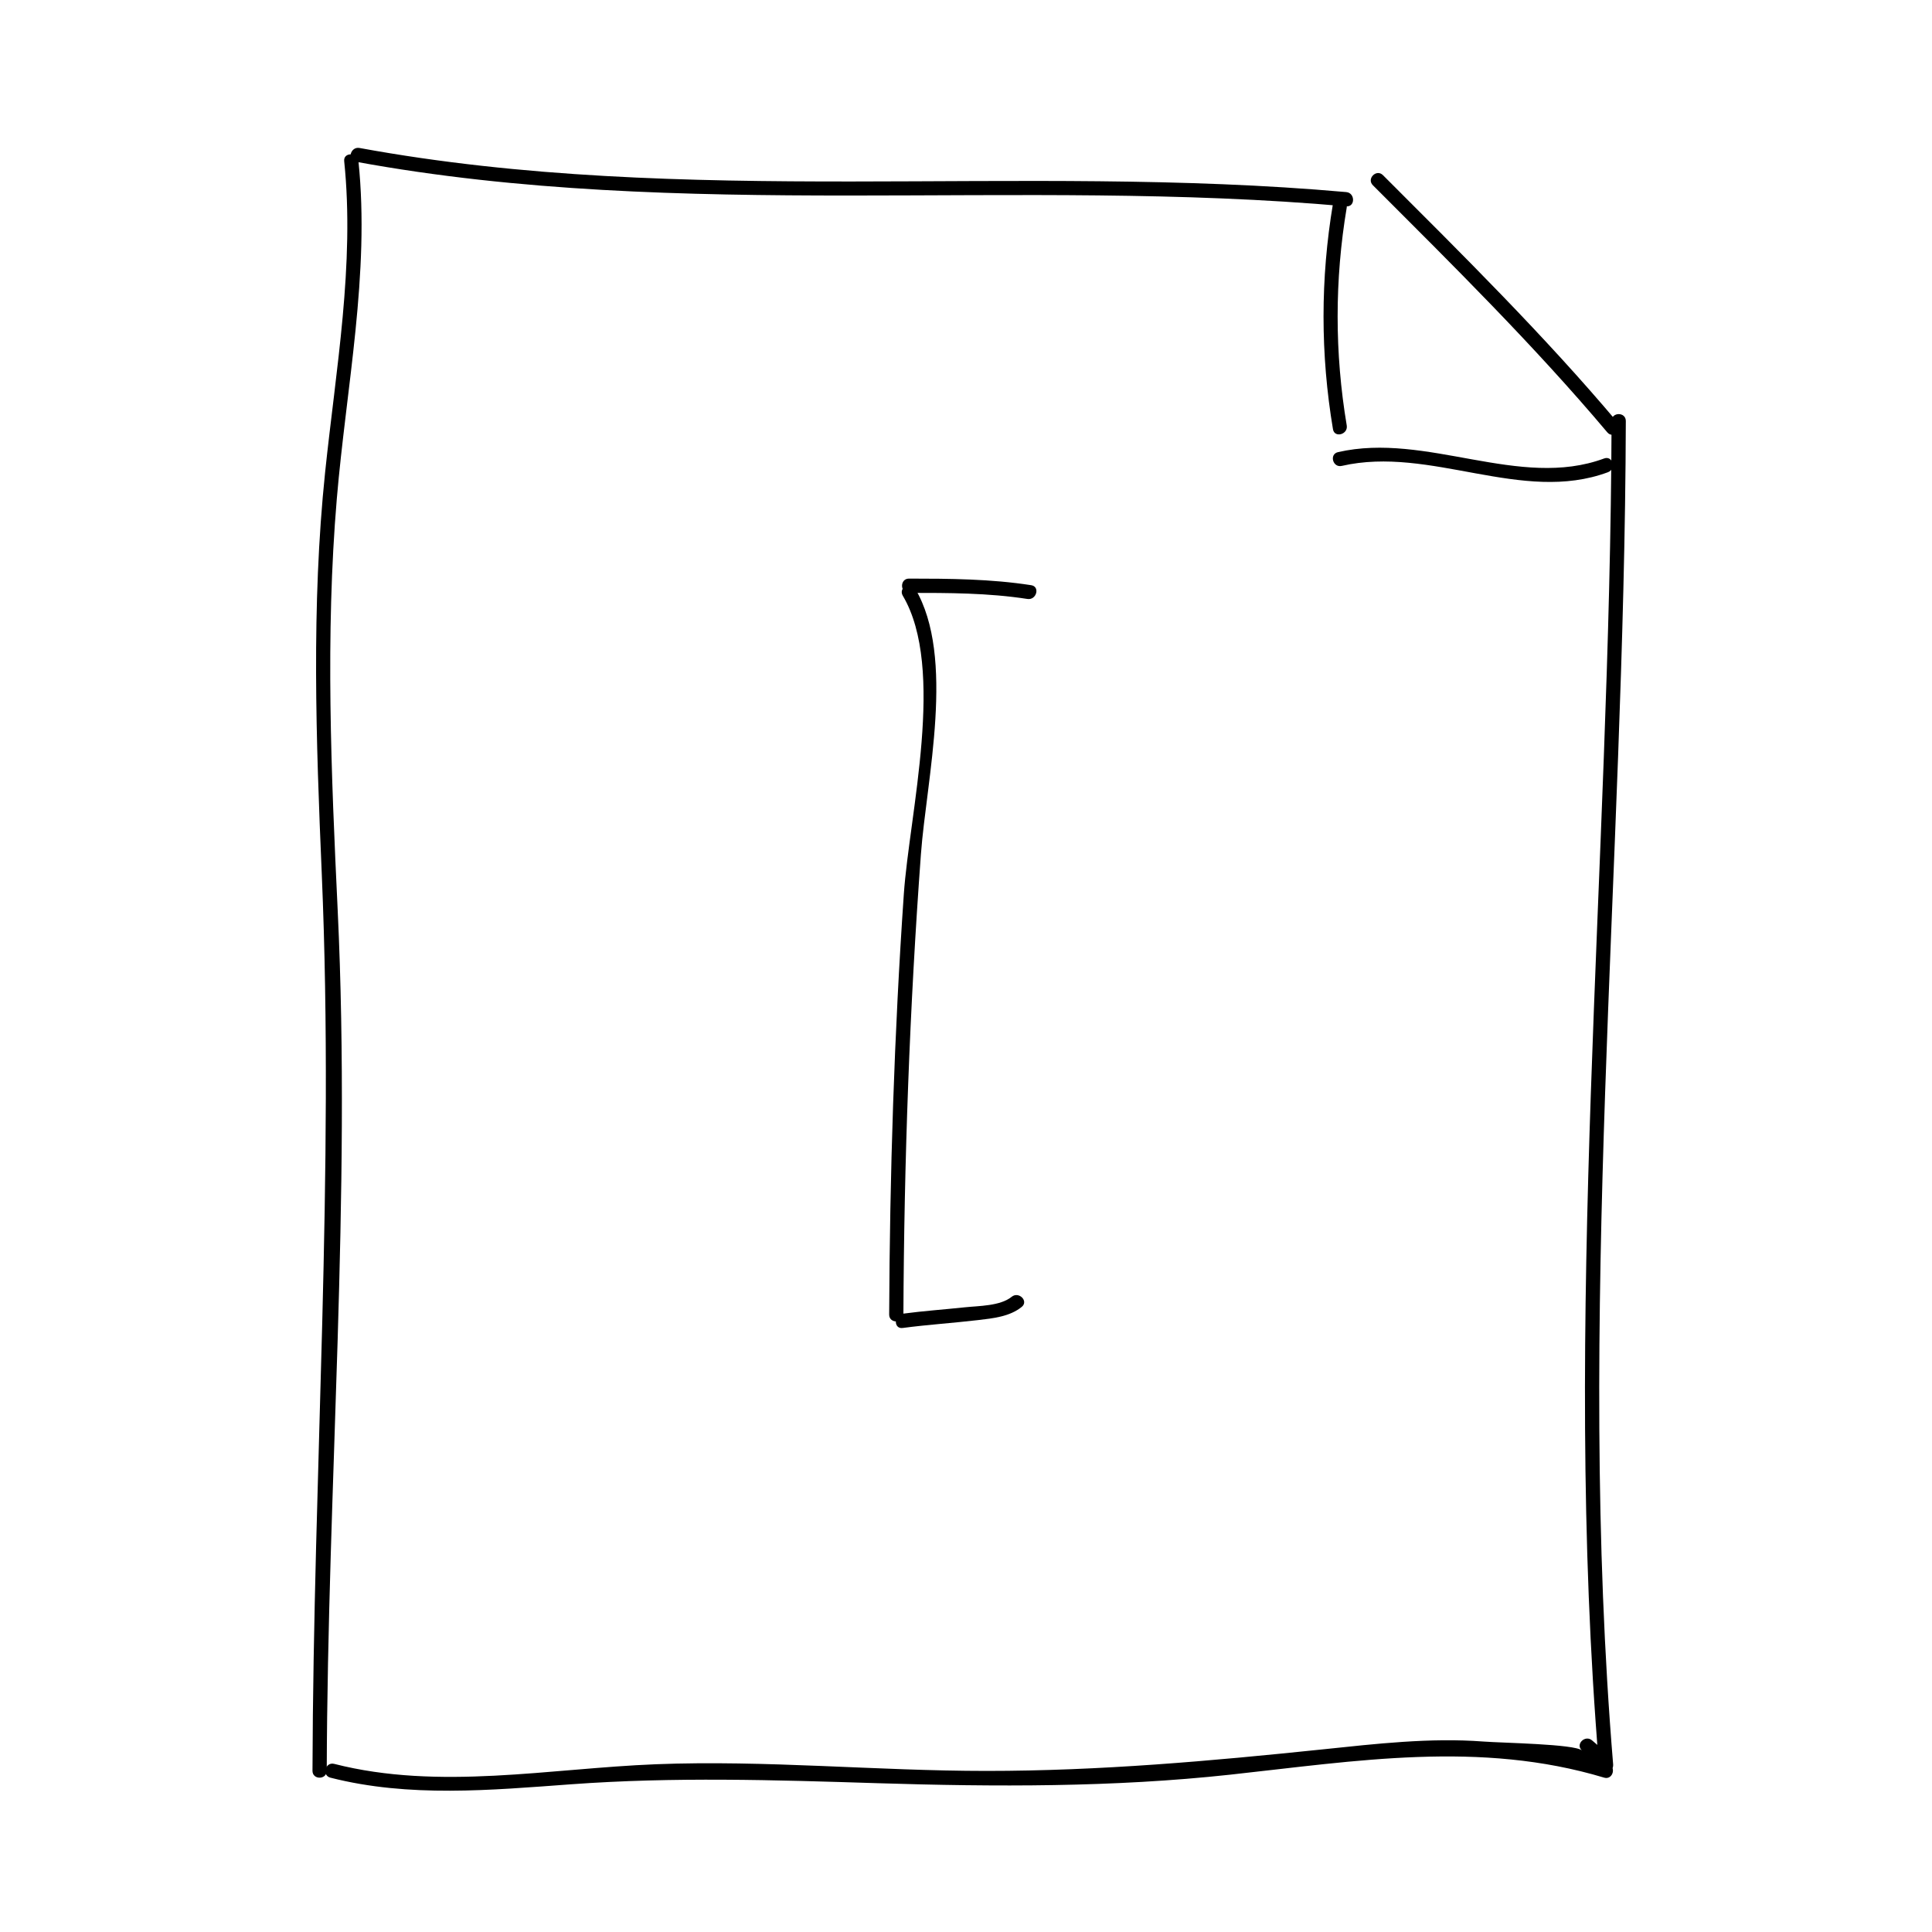 <?xml version="1.0" encoding="UTF-8"?>
<!-- Uploaded to: SVG Repo, www.svgrepo.com, Generator: SVG Repo Mixer Tools -->
<svg fill="#000000" width="800px" height="800px" version="1.1" viewBox="144 144 512 512" xmlns="http://www.w3.org/2000/svg">
 <g>
  <path d="m230.59 613.28c0.223-75.898 6.5-152.07 2.906-227.94-1.723-36.32-3.309-72.867-0.238-109.16 2.504-29.562 8.812-59.742 5.734-89.465-0.246-2.398-4.031-2.422-3.777 0 2.828 27.301-2.223 55.312-5.055 82.438-3.688 35.398-2.398 71.078-0.883 106.57 3.375 79.195-2.231 158.35-2.465 237.55-0.012 2.438 3.766 2.438 3.777 0z"/>
  <path d="m571.5 611.6c-9.805-118.57 3.012-237.36 3.359-356.03 0.004-2.438-3.773-2.434-3.777 0-0.352 118.67-13.168 237.46-3.359 356.03 0.195 2.414 3.981 2.43 3.777 0z"/>
  <path d="m231.56 615.1c20.867 5.324 42.484 3.309 63.738 1.758 27.293-1.996 53.934-1.148 81.27-0.293 31.117 0.973 62.445 1.109 93.43-2.258 33.418-3.629 66.156-9.129 99.113 0.785 1.707 0.516 2.805-1.359 2.133-2.777-2.414-5.09-1.18-3.5-5.336-7.098-1.832-1.586-4.516 1.074-2.672 2.672-1.98-1.715-21.02-1.98-26.148-2.367-14.082-1.066-28.449 0.605-42.441 2.066-29.875 3.113-59.137 5.723-89.234 5.723-29.188 0-58.426-2.91-87.586-1.77-28.227 1.113-57.414 7.012-85.266-0.098-2.359-0.594-3.356 3.055-1 3.656z"/>
  <path d="m238.28 186.86c86.785 15.91 175.07 4.039 262.48 11.82 2.43 0.215 2.41-3.566 0-3.777-87.082-7.754-175.02 4.168-261.48-11.688-2.391-0.438-3.402 3.203-1.008 3.644z"/>
  <path d="m572.63 255.91c-19.402-23.023-40.863-44.219-62.137-65.496-1.723-1.723-4.398 0.945-2.672 2.672 21.27 21.277 42.734 42.473 62.137 65.496 1.57 1.867 4.231-0.816 2.672-2.672z"/>
  <path d="m500.9 256.75c-3.219-19.164-3.219-38.613 0-57.773 0.398-2.383-3.246-3.402-3.648-1.004-3.336 19.859-3.336 39.922 0 59.781 0.406 2.398 4.047 1.379 3.648-1.004z"/>
  <path d="m499.58 267.47c23.52-5.406 47.723 10.133 70.535 1.676 2.266-0.84 1.285-4.492-1.004-3.648-22.434 8.316-47.086-7.062-70.535-1.676-2.371 0.547-1.371 4.191 1.004 3.648z"/>
  <path d="m383.21 495.93c6.621-0.887 13.297-1.305 19.93-2.086 3.977-0.469 8.43-0.902 11.637-3.508 1.891-1.535-0.797-4.195-2.672-2.672-3.031 2.465-8.715 2.394-12.363 2.781-5.512 0.586-11.035 0.969-16.531 1.703-2.383 0.32-2.414 4.098 0 3.781z"/>
  <path d="m384.88 301.12c10.5 0 21.004 0 31.406 1.613 2.383 0.367 3.406-3.269 1.004-3.648-10.75-1.668-21.555-1.742-32.41-1.75-2.438 0.008-2.438 3.785 0 3.785z"/>
  <path d="m383.41 492.36c0.18-40.637 1.656-81.465 4.644-122 1.457-19.781 9.254-52.164-1.547-70.402-1.238-2.098-4.508-0.195-3.258 1.91 11.438 19.312 1.734 57.844 0.273 79.094-2.551 37.004-3.723 74.312-3.883 111.4-0.02 2.441 3.758 2.441 3.769 0.004z"/>
 </g>
</svg>